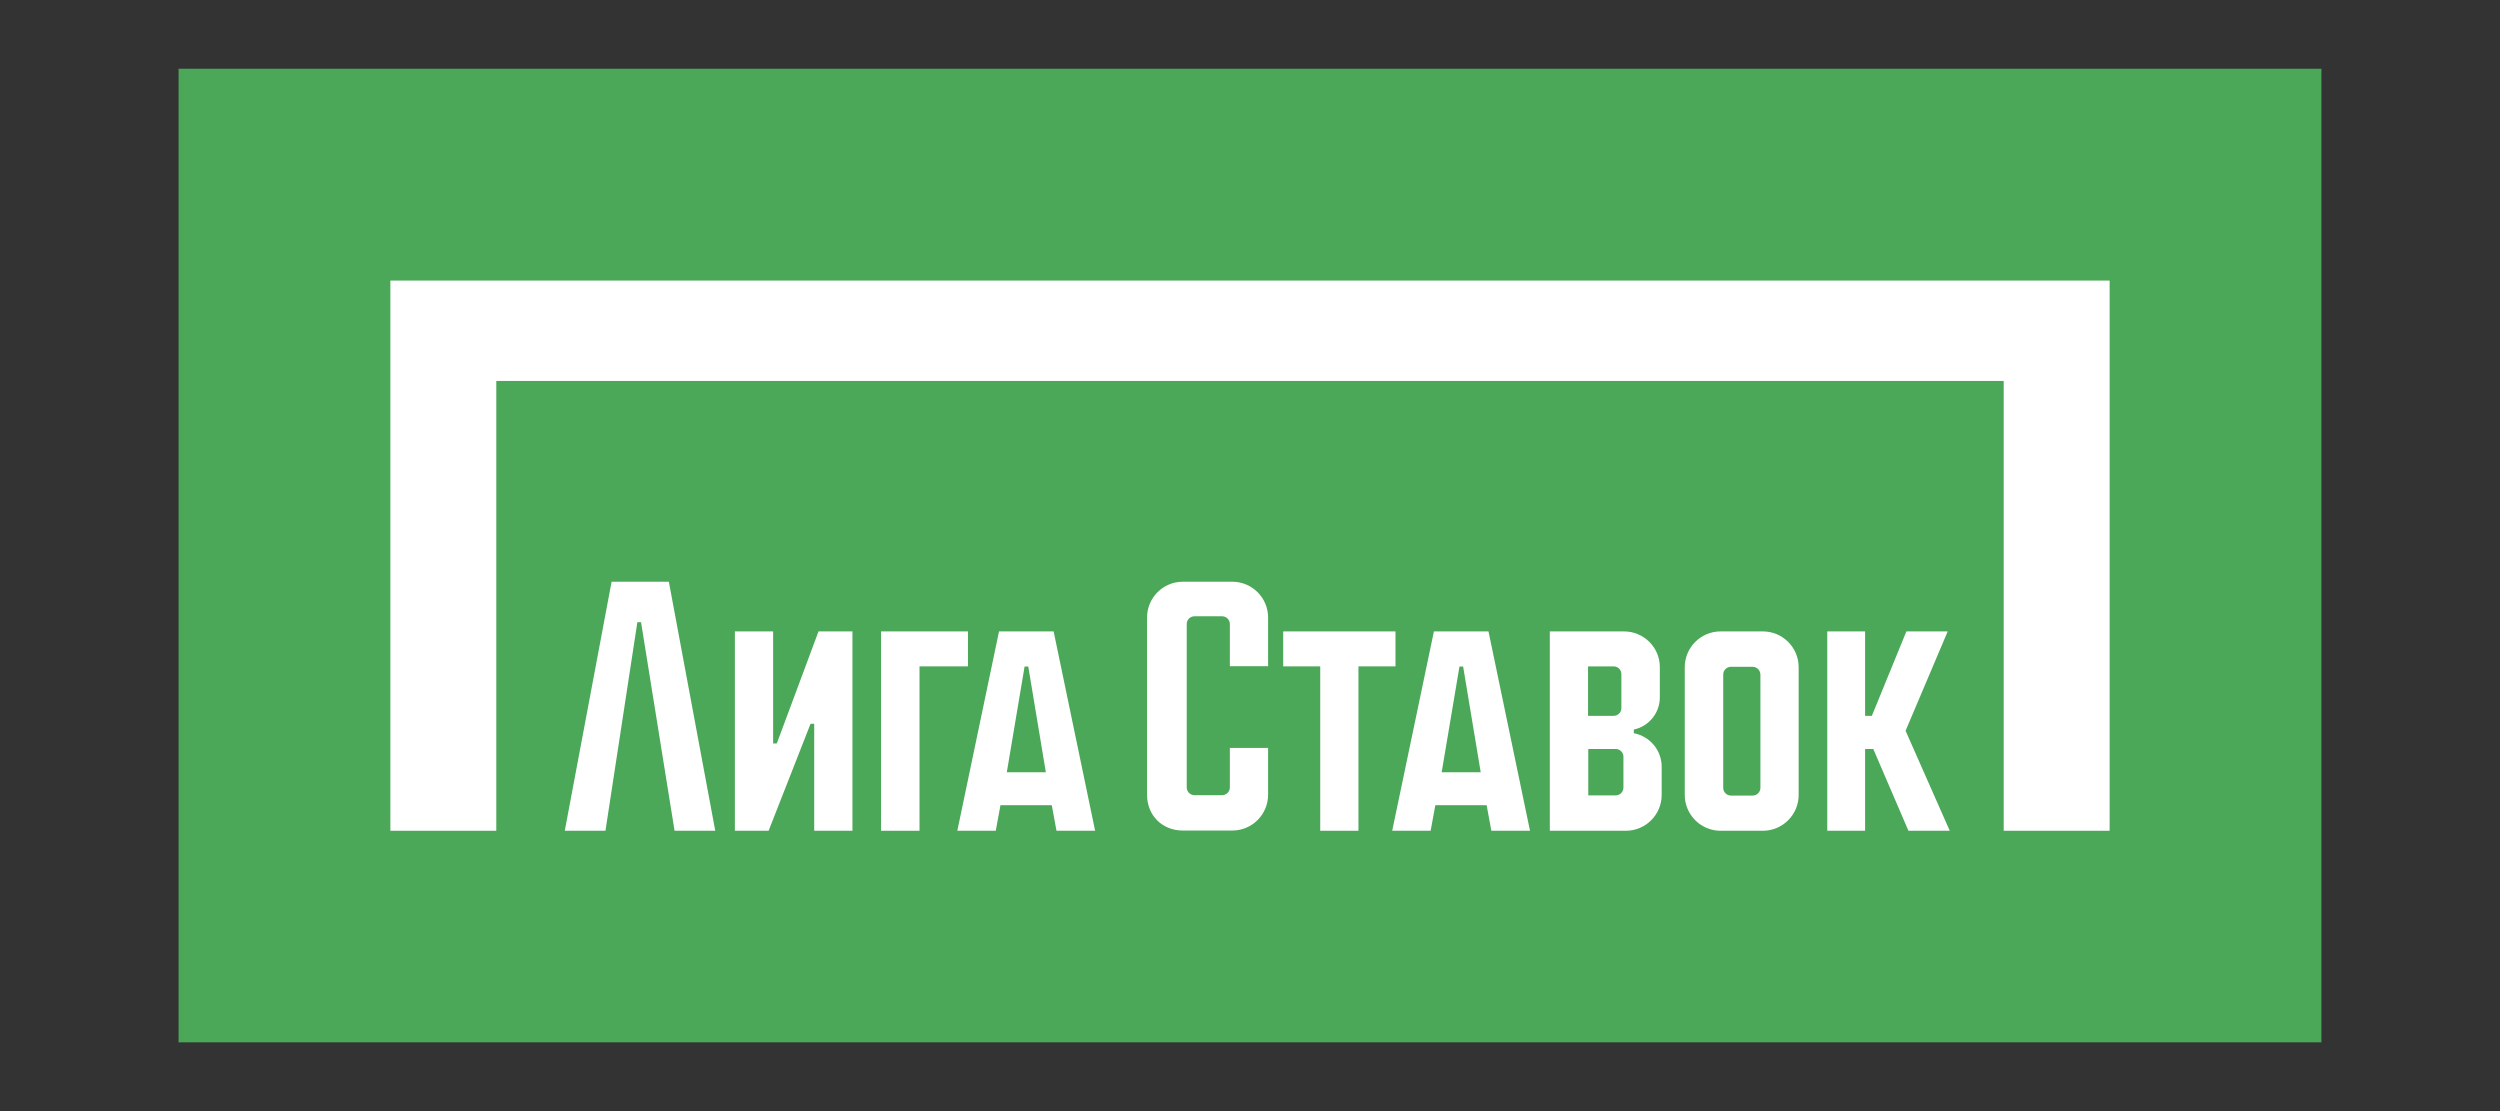 <svg width="126" height="56" viewBox="0 0 126 56" fill="none" xmlns="http://www.w3.org/2000/svg">
<rect x="0" y="0" width="126" height="56" fill="#333333" stroke="none"/>
<g clip-path="url(#clip0_79_4261)">
<path d="M117 3.465H9V52.535H117V3.465Z" fill="#4CA859"/>
<path d="M62.109 29.319H59.615C58.615 29.319 57.812 30.133 57.812 31.122V40.056C57.812 41.097 58.574 41.859 59.615 41.859H62.109C63.108 41.859 63.912 41.045 63.912 40.056V37.696H61.985V39.685C61.985 39.901 61.81 40.077 61.593 40.077H60.202C59.986 40.077 59.811 39.901 59.811 39.685V31.452C59.811 31.236 59.986 31.06 60.202 31.06H61.593C61.81 31.06 61.985 31.236 61.985 31.452V33.575H63.912V31.122C63.912 30.123 63.098 29.319 62.109 29.319Z" fill="white"/>
<path d="M70.332 31.823H64.674V33.585H66.54V41.87H68.466V33.585H70.332V31.823Z" fill="white"/>
<path d="M39.151 37.47H38.965V31.823H37.038V41.87H38.738L40.851 36.48H41.036V41.87H42.963V31.823H41.253L39.151 37.47Z" fill="white"/>
<path d="M30.825 29.319L28.465 41.87H30.515L32.123 31.359H32.309L33.998 41.87H36.049L33.71 29.319H30.825Z" fill="white"/>
<path d="M72.269 31.823L70.167 41.87H72.104L72.341 40.582H74.927L75.164 41.87H77.112L75.02 31.823H72.269ZM72.66 38.923L73.557 33.595H73.742L74.628 38.923H72.66Z" fill="white"/>
<path d="M50.351 31.823L48.249 41.87H50.187L50.423 40.582H53.01L53.247 41.87H55.194L53.103 31.823H50.351ZM50.743 38.923L51.639 33.595H51.825L52.711 38.923H50.743Z" fill="white"/>
<path d="M48.785 31.823H44.406V41.87H46.343V33.585H48.785V31.823Z" fill="white"/>
<path d="M88.849 31.823H86.716C85.716 31.823 84.912 32.637 84.912 33.626V40.066C84.912 41.066 85.726 41.87 86.716 41.87H88.849C89.848 41.87 90.652 41.056 90.652 40.066V33.626C90.652 32.627 89.838 31.823 88.849 31.823ZM88.725 39.706C88.725 39.922 88.55 40.097 88.333 40.097H87.241C87.025 40.097 86.85 39.922 86.85 39.706V33.997C86.85 33.781 87.025 33.606 87.241 33.606H88.333C88.55 33.606 88.725 33.791 88.725 34.007V39.706Z" fill="white"/>
<path d="M19.675 14.141V41.87H25.013V19.2H100.987V41.87H106.325V14.141H19.675Z" fill="white"/>
<path d="M98.164 31.823H96.082L94.341 36.079H94.001V31.823H92.094V41.87H94.001V37.748H94.413L96.185 41.87H98.267L96.041 36.831L98.164 31.823Z" fill="white"/>
<path d="M82.346 36.955V36.769C83.088 36.614 83.655 35.945 83.655 35.151V33.616C83.655 32.627 82.841 31.823 81.852 31.823H78.111V41.87H81.945C82.944 41.87 83.748 41.056 83.748 40.066V38.644C83.748 37.81 83.15 37.109 82.346 36.955ZM80.038 33.585H81.326C81.543 33.585 81.718 33.76 81.718 33.977V35.687C81.718 35.903 81.543 36.079 81.326 36.079H80.038V33.575V33.585ZM81.821 39.695C81.821 39.912 81.646 40.087 81.429 40.087H80.049V37.748H81.429C81.646 37.748 81.821 37.923 81.821 38.139V39.685V39.695Z" fill="white"/>
</g>
<defs>
<clipPath id="clip0_79_4261">
<rect width="108" height="49.069" fill="white" transform="translate(9 3.465)"/>
</clipPath>
</defs>
</svg>
